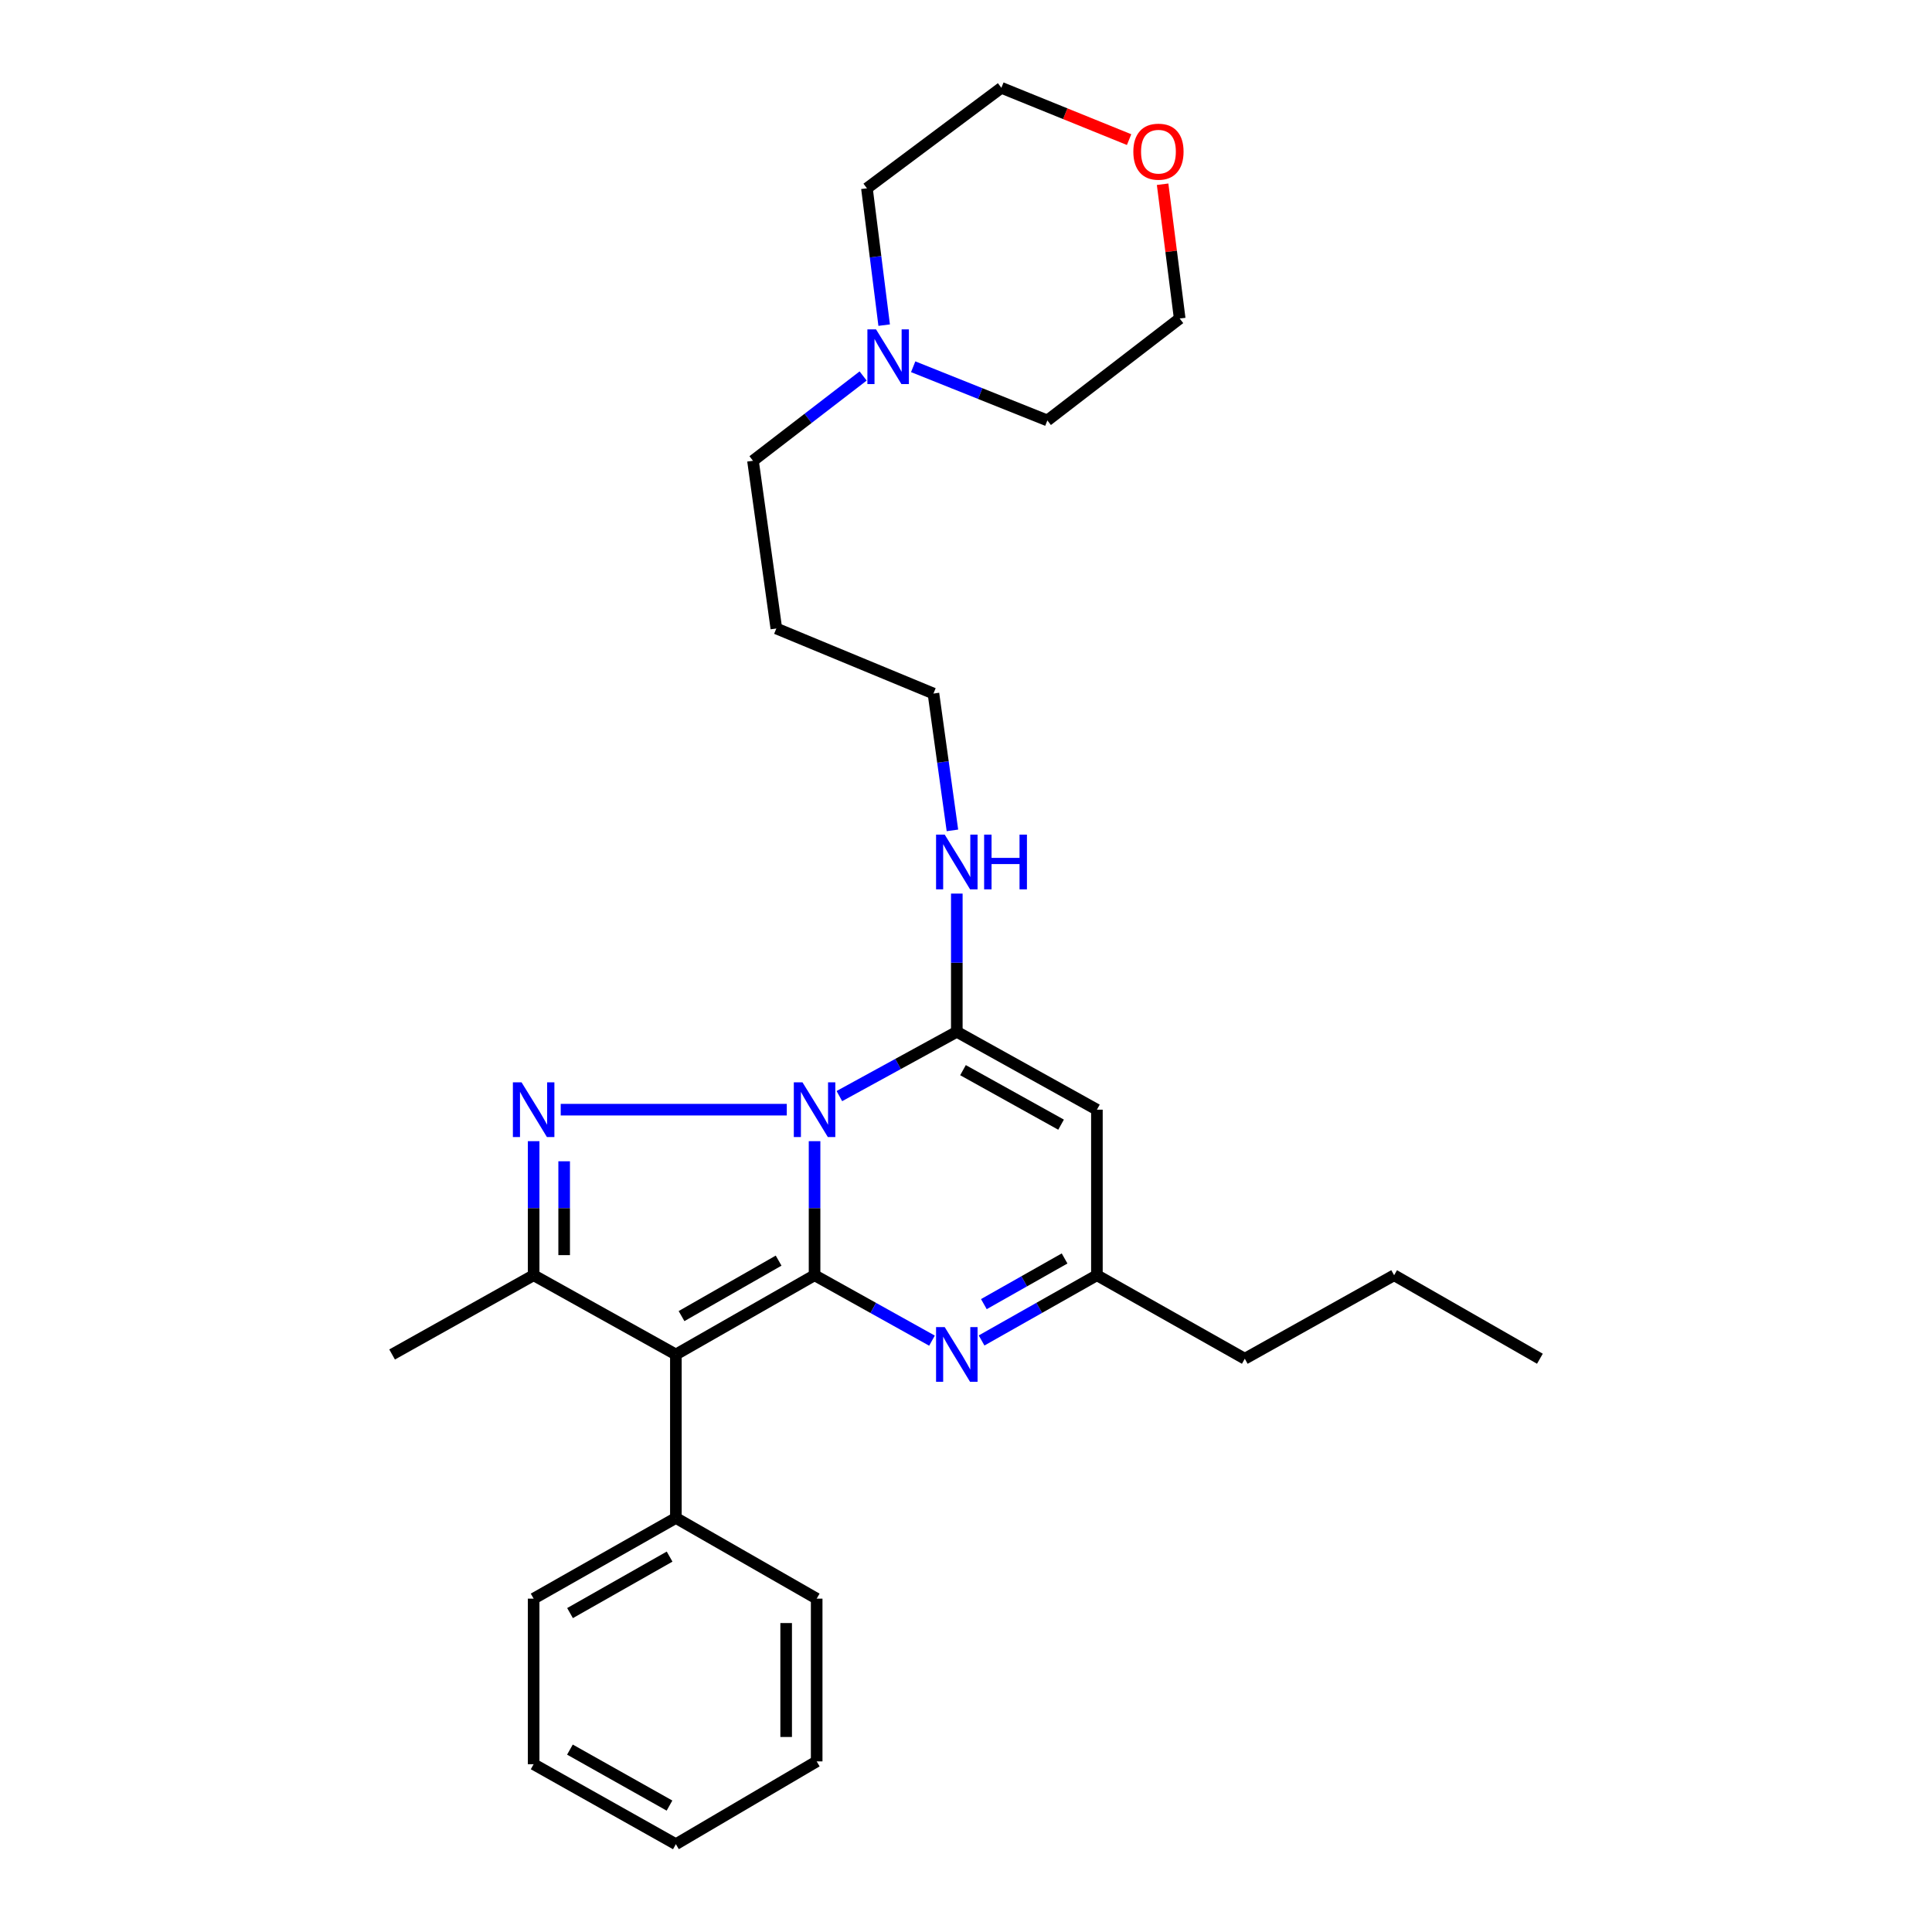 <?xml version='1.0' encoding='iso-8859-1'?>
<svg version='1.1' baseProfile='full'
              xmlns='http://www.w3.org/2000/svg'
                      xmlns:rdkit='http://www.rdkit.org/xml'
                      xmlns:xlink='http://www.w3.org/1999/xlink'
                  xml:space='preserve'
width='1000px' height='1000px' viewBox='0 0 1000 1000'>
<!-- END OF HEADER -->
<rect style='opacity:1.0;fill:#FFFFFF;stroke:none' width='1000' height='1000' x='0' y='0'> </rect>
<path class='bond-0' d='M 421.616,590.668 L 421.616,625.364' style='fill:none;fill-rule:evenodd;stroke:#0000FF;stroke-width:6px;stroke-linecap:butt;stroke-linejoin:miter;stroke-opacity:1' />
<path class='bond-0' d='M 421.616,625.364 L 421.616,660.06' style='fill:none;fill-rule:evenodd;stroke:#000000;stroke-width:6px;stroke-linecap:butt;stroke-linejoin:miter;stroke-opacity:1' />
<path class='bond-1' d='M 407.24,574.365 L 290.227,574.365' style='fill:none;fill-rule:evenodd;stroke:#0000FF;stroke-width:6px;stroke-linecap:butt;stroke-linejoin:miter;stroke-opacity:1' />
<path class='bond-3' d='M 434.454,567.337 L 464.849,550.698' style='fill:none;fill-rule:evenodd;stroke:#0000FF;stroke-width:6px;stroke-linecap:butt;stroke-linejoin:miter;stroke-opacity:1' />
<path class='bond-3' d='M 464.849,550.698 L 495.244,534.058' style='fill:none;fill-rule:evenodd;stroke:#000000;stroke-width:6px;stroke-linecap:butt;stroke-linejoin:miter;stroke-opacity:1' />
<path class='bond-2' d='M 421.616,660.06 L 349.83,701.077' style='fill:none;fill-rule:evenodd;stroke:#000000;stroke-width:6px;stroke-linecap:butt;stroke-linejoin:miter;stroke-opacity:1' />
<path class='bond-2' d='M 403.011,652.497 L 352.761,681.209' style='fill:none;fill-rule:evenodd;stroke:#000000;stroke-width:6px;stroke-linecap:butt;stroke-linejoin:miter;stroke-opacity:1' />
<path class='bond-5' d='M 421.616,660.06 L 452.006,676.99' style='fill:none;fill-rule:evenodd;stroke:#000000;stroke-width:6px;stroke-linecap:butt;stroke-linejoin:miter;stroke-opacity:1' />
<path class='bond-5' d='M 452.006,676.99 L 482.397,693.92' style='fill:none;fill-rule:evenodd;stroke:#0000FF;stroke-width:6px;stroke-linecap:butt;stroke-linejoin:miter;stroke-opacity:1' />
<path class='bond-4' d='M 276.211,590.668 L 276.211,625.364' style='fill:none;fill-rule:evenodd;stroke:#0000FF;stroke-width:6px;stroke-linecap:butt;stroke-linejoin:miter;stroke-opacity:1' />
<path class='bond-4' d='M 276.211,625.364 L 276.211,660.06' style='fill:none;fill-rule:evenodd;stroke:#000000;stroke-width:6px;stroke-linecap:butt;stroke-linejoin:miter;stroke-opacity:1' />
<path class='bond-4' d='M 292.007,601.076 L 292.007,625.364' style='fill:none;fill-rule:evenodd;stroke:#0000FF;stroke-width:6px;stroke-linecap:butt;stroke-linejoin:miter;stroke-opacity:1' />
<path class='bond-4' d='M 292.007,625.364 L 292.007,649.651' style='fill:none;fill-rule:evenodd;stroke:#000000;stroke-width:6px;stroke-linecap:butt;stroke-linejoin:miter;stroke-opacity:1' />
<path class='bond-8' d='M 349.83,701.077 L 349.83,785.692' style='fill:none;fill-rule:evenodd;stroke:#000000;stroke-width:6px;stroke-linecap:butt;stroke-linejoin:miter;stroke-opacity:1' />
<path class='bond-28' d='M 349.83,701.077 L 276.211,660.06' style='fill:none;fill-rule:evenodd;stroke:#000000;stroke-width:6px;stroke-linecap:butt;stroke-linejoin:miter;stroke-opacity:1' />
<path class='bond-6' d='M 495.244,534.058 L 567.757,574.365' style='fill:none;fill-rule:evenodd;stroke:#000000;stroke-width:6px;stroke-linecap:butt;stroke-linejoin:miter;stroke-opacity:1' />
<path class='bond-6' d='M 498.446,553.911 L 549.206,582.126' style='fill:none;fill-rule:evenodd;stroke:#000000;stroke-width:6px;stroke-linecap:butt;stroke-linejoin:miter;stroke-opacity:1' />
<path class='bond-10' d='M 495.244,534.058 L 495.244,498.289' style='fill:none;fill-rule:evenodd;stroke:#000000;stroke-width:6px;stroke-linecap:butt;stroke-linejoin:miter;stroke-opacity:1' />
<path class='bond-10' d='M 495.244,498.289 L 495.244,462.519' style='fill:none;fill-rule:evenodd;stroke:#0000FF;stroke-width:6px;stroke-linecap:butt;stroke-linejoin:miter;stroke-opacity:1' />
<path class='bond-12' d='M 276.211,660.06 L 202.952,701.077' style='fill:none;fill-rule:evenodd;stroke:#000000;stroke-width:6px;stroke-linecap:butt;stroke-linejoin:miter;stroke-opacity:1' />
<path class='bond-29' d='M 508.066,693.824 L 537.912,676.942' style='fill:none;fill-rule:evenodd;stroke:#0000FF;stroke-width:6px;stroke-linecap:butt;stroke-linejoin:miter;stroke-opacity:1' />
<path class='bond-29' d='M 537.912,676.942 L 567.757,660.06' style='fill:none;fill-rule:evenodd;stroke:#000000;stroke-width:6px;stroke-linecap:butt;stroke-linejoin:miter;stroke-opacity:1' />
<path class='bond-29' d='M 509.243,675.01 L 530.135,663.193' style='fill:none;fill-rule:evenodd;stroke:#0000FF;stroke-width:6px;stroke-linecap:butt;stroke-linejoin:miter;stroke-opacity:1' />
<path class='bond-29' d='M 530.135,663.193 L 551.026,651.375' style='fill:none;fill-rule:evenodd;stroke:#000000;stroke-width:6px;stroke-linecap:butt;stroke-linejoin:miter;stroke-opacity:1' />
<path class='bond-7' d='M 567.757,574.365 L 567.757,660.06' style='fill:none;fill-rule:evenodd;stroke:#000000;stroke-width:6px;stroke-linecap:butt;stroke-linejoin:miter;stroke-opacity:1' />
<path class='bond-17' d='M 567.757,660.06 L 644.307,703.28' style='fill:none;fill-rule:evenodd;stroke:#000000;stroke-width:6px;stroke-linecap:butt;stroke-linejoin:miter;stroke-opacity:1' />
<path class='bond-21' d='M 349.83,785.692 L 276.211,827.456' style='fill:none;fill-rule:evenodd;stroke:#000000;stroke-width:6px;stroke-linecap:butt;stroke-linejoin:miter;stroke-opacity:1' />
<path class='bond-21' d='M 346.582,805.696 L 295.048,834.931' style='fill:none;fill-rule:evenodd;stroke:#000000;stroke-width:6px;stroke-linecap:butt;stroke-linejoin:miter;stroke-opacity:1' />
<path class='bond-22' d='M 349.83,785.692 L 422.713,827.456' style='fill:none;fill-rule:evenodd;stroke:#000000;stroke-width:6px;stroke-linecap:butt;stroke-linejoin:miter;stroke-opacity:1' />
<path class='bond-9' d='M 446.755,194.611 L 418.249,216.552' style='fill:none;fill-rule:evenodd;stroke:#0000FF;stroke-width:6px;stroke-linecap:butt;stroke-linejoin:miter;stroke-opacity:1' />
<path class='bond-9' d='M 418.249,216.552 L 389.742,238.493' style='fill:none;fill-rule:evenodd;stroke:#000000;stroke-width:6px;stroke-linecap:butt;stroke-linejoin:miter;stroke-opacity:1' />
<path class='bond-15' d='M 472.661,189.83 L 507.388,203.723' style='fill:none;fill-rule:evenodd;stroke:#0000FF;stroke-width:6px;stroke-linecap:butt;stroke-linejoin:miter;stroke-opacity:1' />
<path class='bond-15' d='M 507.388,203.723 L 542.115,217.616' style='fill:none;fill-rule:evenodd;stroke:#000000;stroke-width:6px;stroke-linecap:butt;stroke-linejoin:miter;stroke-opacity:1' />
<path class='bond-16' d='M 457.642,168.289 L 453.183,132.879' style='fill:none;fill-rule:evenodd;stroke:#0000FF;stroke-width:6px;stroke-linecap:butt;stroke-linejoin:miter;stroke-opacity:1' />
<path class='bond-16' d='M 453.183,132.879 L 448.724,97.468' style='fill:none;fill-rule:evenodd;stroke:#000000;stroke-width:6px;stroke-linecap:butt;stroke-linejoin:miter;stroke-opacity:1' />
<path class='bond-18' d='M 492.974,429.801 L 488.063,394.388' style='fill:none;fill-rule:evenodd;stroke:#0000FF;stroke-width:6px;stroke-linecap:butt;stroke-linejoin:miter;stroke-opacity:1' />
<path class='bond-18' d='M 488.063,394.388 L 483.151,358.975' style='fill:none;fill-rule:evenodd;stroke:#000000;stroke-width:6px;stroke-linecap:butt;stroke-linejoin:miter;stroke-opacity:1' />
<path class='bond-11' d='M 584.419,72.264 L 551.363,58.859' style='fill:none;fill-rule:evenodd;stroke:#FF0000;stroke-width:6px;stroke-linecap:butt;stroke-linejoin:miter;stroke-opacity:1' />
<path class='bond-11' d='M 551.363,58.859 L 518.306,45.455' style='fill:none;fill-rule:evenodd;stroke:#000000;stroke-width:6px;stroke-linecap:butt;stroke-linejoin:miter;stroke-opacity:1' />
<path class='bond-31' d='M 601.767,95.363 L 606.188,130.119' style='fill:none;fill-rule:evenodd;stroke:#FF0000;stroke-width:6px;stroke-linecap:butt;stroke-linejoin:miter;stroke-opacity:1' />
<path class='bond-31' d='M 606.188,130.119 L 610.609,164.874' style='fill:none;fill-rule:evenodd;stroke:#000000;stroke-width:6px;stroke-linecap:butt;stroke-linejoin:miter;stroke-opacity:1' />
<path class='bond-13' d='M 389.742,238.493 L 401.835,325.302' style='fill:none;fill-rule:evenodd;stroke:#000000;stroke-width:6px;stroke-linecap:butt;stroke-linejoin:miter;stroke-opacity:1' />
<path class='bond-14' d='M 401.835,325.302 L 483.151,358.975' style='fill:none;fill-rule:evenodd;stroke:#000000;stroke-width:6px;stroke-linecap:butt;stroke-linejoin:miter;stroke-opacity:1' />
<path class='bond-20' d='M 542.115,217.616 L 610.609,164.874' style='fill:none;fill-rule:evenodd;stroke:#000000;stroke-width:6px;stroke-linecap:butt;stroke-linejoin:miter;stroke-opacity:1' />
<path class='bond-19' d='M 448.724,97.468 L 518.306,45.455' style='fill:none;fill-rule:evenodd;stroke:#000000;stroke-width:6px;stroke-linecap:butt;stroke-linejoin:miter;stroke-opacity:1' />
<path class='bond-23' d='M 644.307,703.28 L 721.595,660.06' style='fill:none;fill-rule:evenodd;stroke:#000000;stroke-width:6px;stroke-linecap:butt;stroke-linejoin:miter;stroke-opacity:1' />
<path class='bond-26' d='M 276.211,827.456 L 276.211,913.151' style='fill:none;fill-rule:evenodd;stroke:#000000;stroke-width:6px;stroke-linecap:butt;stroke-linejoin:miter;stroke-opacity:1' />
<path class='bond-25' d='M 422.713,827.456 L 422.713,911.694' style='fill:none;fill-rule:evenodd;stroke:#000000;stroke-width:6px;stroke-linecap:butt;stroke-linejoin:miter;stroke-opacity:1' />
<path class='bond-25' d='M 406.916,840.092 L 406.916,899.058' style='fill:none;fill-rule:evenodd;stroke:#000000;stroke-width:6px;stroke-linecap:butt;stroke-linejoin:miter;stroke-opacity:1' />
<path class='bond-24' d='M 721.595,660.06 L 797.048,703.28' style='fill:none;fill-rule:evenodd;stroke:#000000;stroke-width:6px;stroke-linecap:butt;stroke-linejoin:miter;stroke-opacity:1' />
<path class='bond-27' d='M 422.713,911.694 L 349.83,954.545' style='fill:none;fill-rule:evenodd;stroke:#000000;stroke-width:6px;stroke-linecap:butt;stroke-linejoin:miter;stroke-opacity:1' />
<path class='bond-30' d='M 276.211,913.151 L 349.83,954.545' style='fill:none;fill-rule:evenodd;stroke:#000000;stroke-width:6px;stroke-linecap:butt;stroke-linejoin:miter;stroke-opacity:1' />
<path class='bond-30' d='M 294.996,905.591 L 346.53,934.567' style='fill:none;fill-rule:evenodd;stroke:#000000;stroke-width:6px;stroke-linecap:butt;stroke-linejoin:miter;stroke-opacity:1' />
<path  class='atom-0' d='M 415.356 560.205
L 424.636 575.205
Q 425.556 576.685, 427.036 579.365
Q 428.516 582.045, 428.596 582.205
L 428.596 560.205
L 432.356 560.205
L 432.356 588.525
L 428.476 588.525
L 418.516 572.125
Q 417.356 570.205, 416.116 568.005
Q 414.916 565.805, 414.556 565.125
L 414.556 588.525
L 410.876 588.525
L 410.876 560.205
L 415.356 560.205
' fill='#0000FF'/>
<path  class='atom-2' d='M 269.951 560.205
L 279.231 575.205
Q 280.151 576.685, 281.631 579.365
Q 283.111 582.045, 283.191 582.205
L 283.191 560.205
L 286.951 560.205
L 286.951 588.525
L 283.071 588.525
L 273.111 572.125
Q 271.951 570.205, 270.711 568.005
Q 269.511 565.805, 269.151 565.125
L 269.151 588.525
L 265.471 588.525
L 265.471 560.205
L 269.951 560.205
' fill='#0000FF'/>
<path  class='atom-6' d='M 488.984 686.917
L 498.264 701.917
Q 499.184 703.397, 500.664 706.077
Q 502.144 708.757, 502.224 708.917
L 502.224 686.917
L 505.984 686.917
L 505.984 715.237
L 502.104 715.237
L 492.144 698.837
Q 490.984 696.917, 489.744 694.717
Q 488.544 692.517, 488.184 691.837
L 488.184 715.237
L 484.504 715.237
L 484.504 686.917
L 488.984 686.917
' fill='#0000FF'/>
<path  class='atom-10' d='M 453.442 170.486
L 462.722 185.486
Q 463.642 186.966, 465.122 189.646
Q 466.602 192.326, 466.682 192.486
L 466.682 170.486
L 470.442 170.486
L 470.442 198.806
L 466.562 198.806
L 456.602 182.406
Q 455.442 180.486, 454.202 178.286
Q 453.002 176.086, 452.642 175.406
L 452.642 198.806
L 448.962 198.806
L 448.962 170.486
L 453.442 170.486
' fill='#0000FF'/>
<path  class='atom-11' d='M 488.984 432.001
L 498.264 447.001
Q 499.184 448.481, 500.664 451.161
Q 502.144 453.841, 502.224 454.001
L 502.224 432.001
L 505.984 432.001
L 505.984 460.321
L 502.104 460.321
L 492.144 443.921
Q 490.984 442.001, 489.744 439.801
Q 488.544 437.601, 488.184 436.921
L 488.184 460.321
L 484.504 460.321
L 484.504 432.001
L 488.984 432.001
' fill='#0000FF'/>
<path  class='atom-11' d='M 509.384 432.001
L 513.224 432.001
L 513.224 444.041
L 527.704 444.041
L 527.704 432.001
L 531.544 432.001
L 531.544 460.321
L 527.704 460.321
L 527.704 447.241
L 513.224 447.241
L 513.224 460.321
L 509.384 460.321
L 509.384 432.001
' fill='#0000FF'/>
<path  class='atom-12' d='M 586.613 78.505
Q 586.613 71.705, 589.973 67.905
Q 593.333 64.105, 599.613 64.105
Q 605.893 64.105, 609.253 67.905
Q 612.613 71.705, 612.613 78.505
Q 612.613 85.385, 609.213 89.305
Q 605.813 93.185, 599.613 93.185
Q 593.373 93.185, 589.973 89.305
Q 586.613 85.425, 586.613 78.505
M 599.613 89.985
Q 603.933 89.985, 606.253 87.105
Q 608.613 84.185, 608.613 78.505
Q 608.613 72.945, 606.253 70.145
Q 603.933 67.305, 599.613 67.305
Q 595.293 67.305, 592.933 70.105
Q 590.613 72.905, 590.613 78.505
Q 590.613 84.225, 592.933 87.105
Q 595.293 89.985, 599.613 89.985
' fill='#FF0000'/>
</svg>
